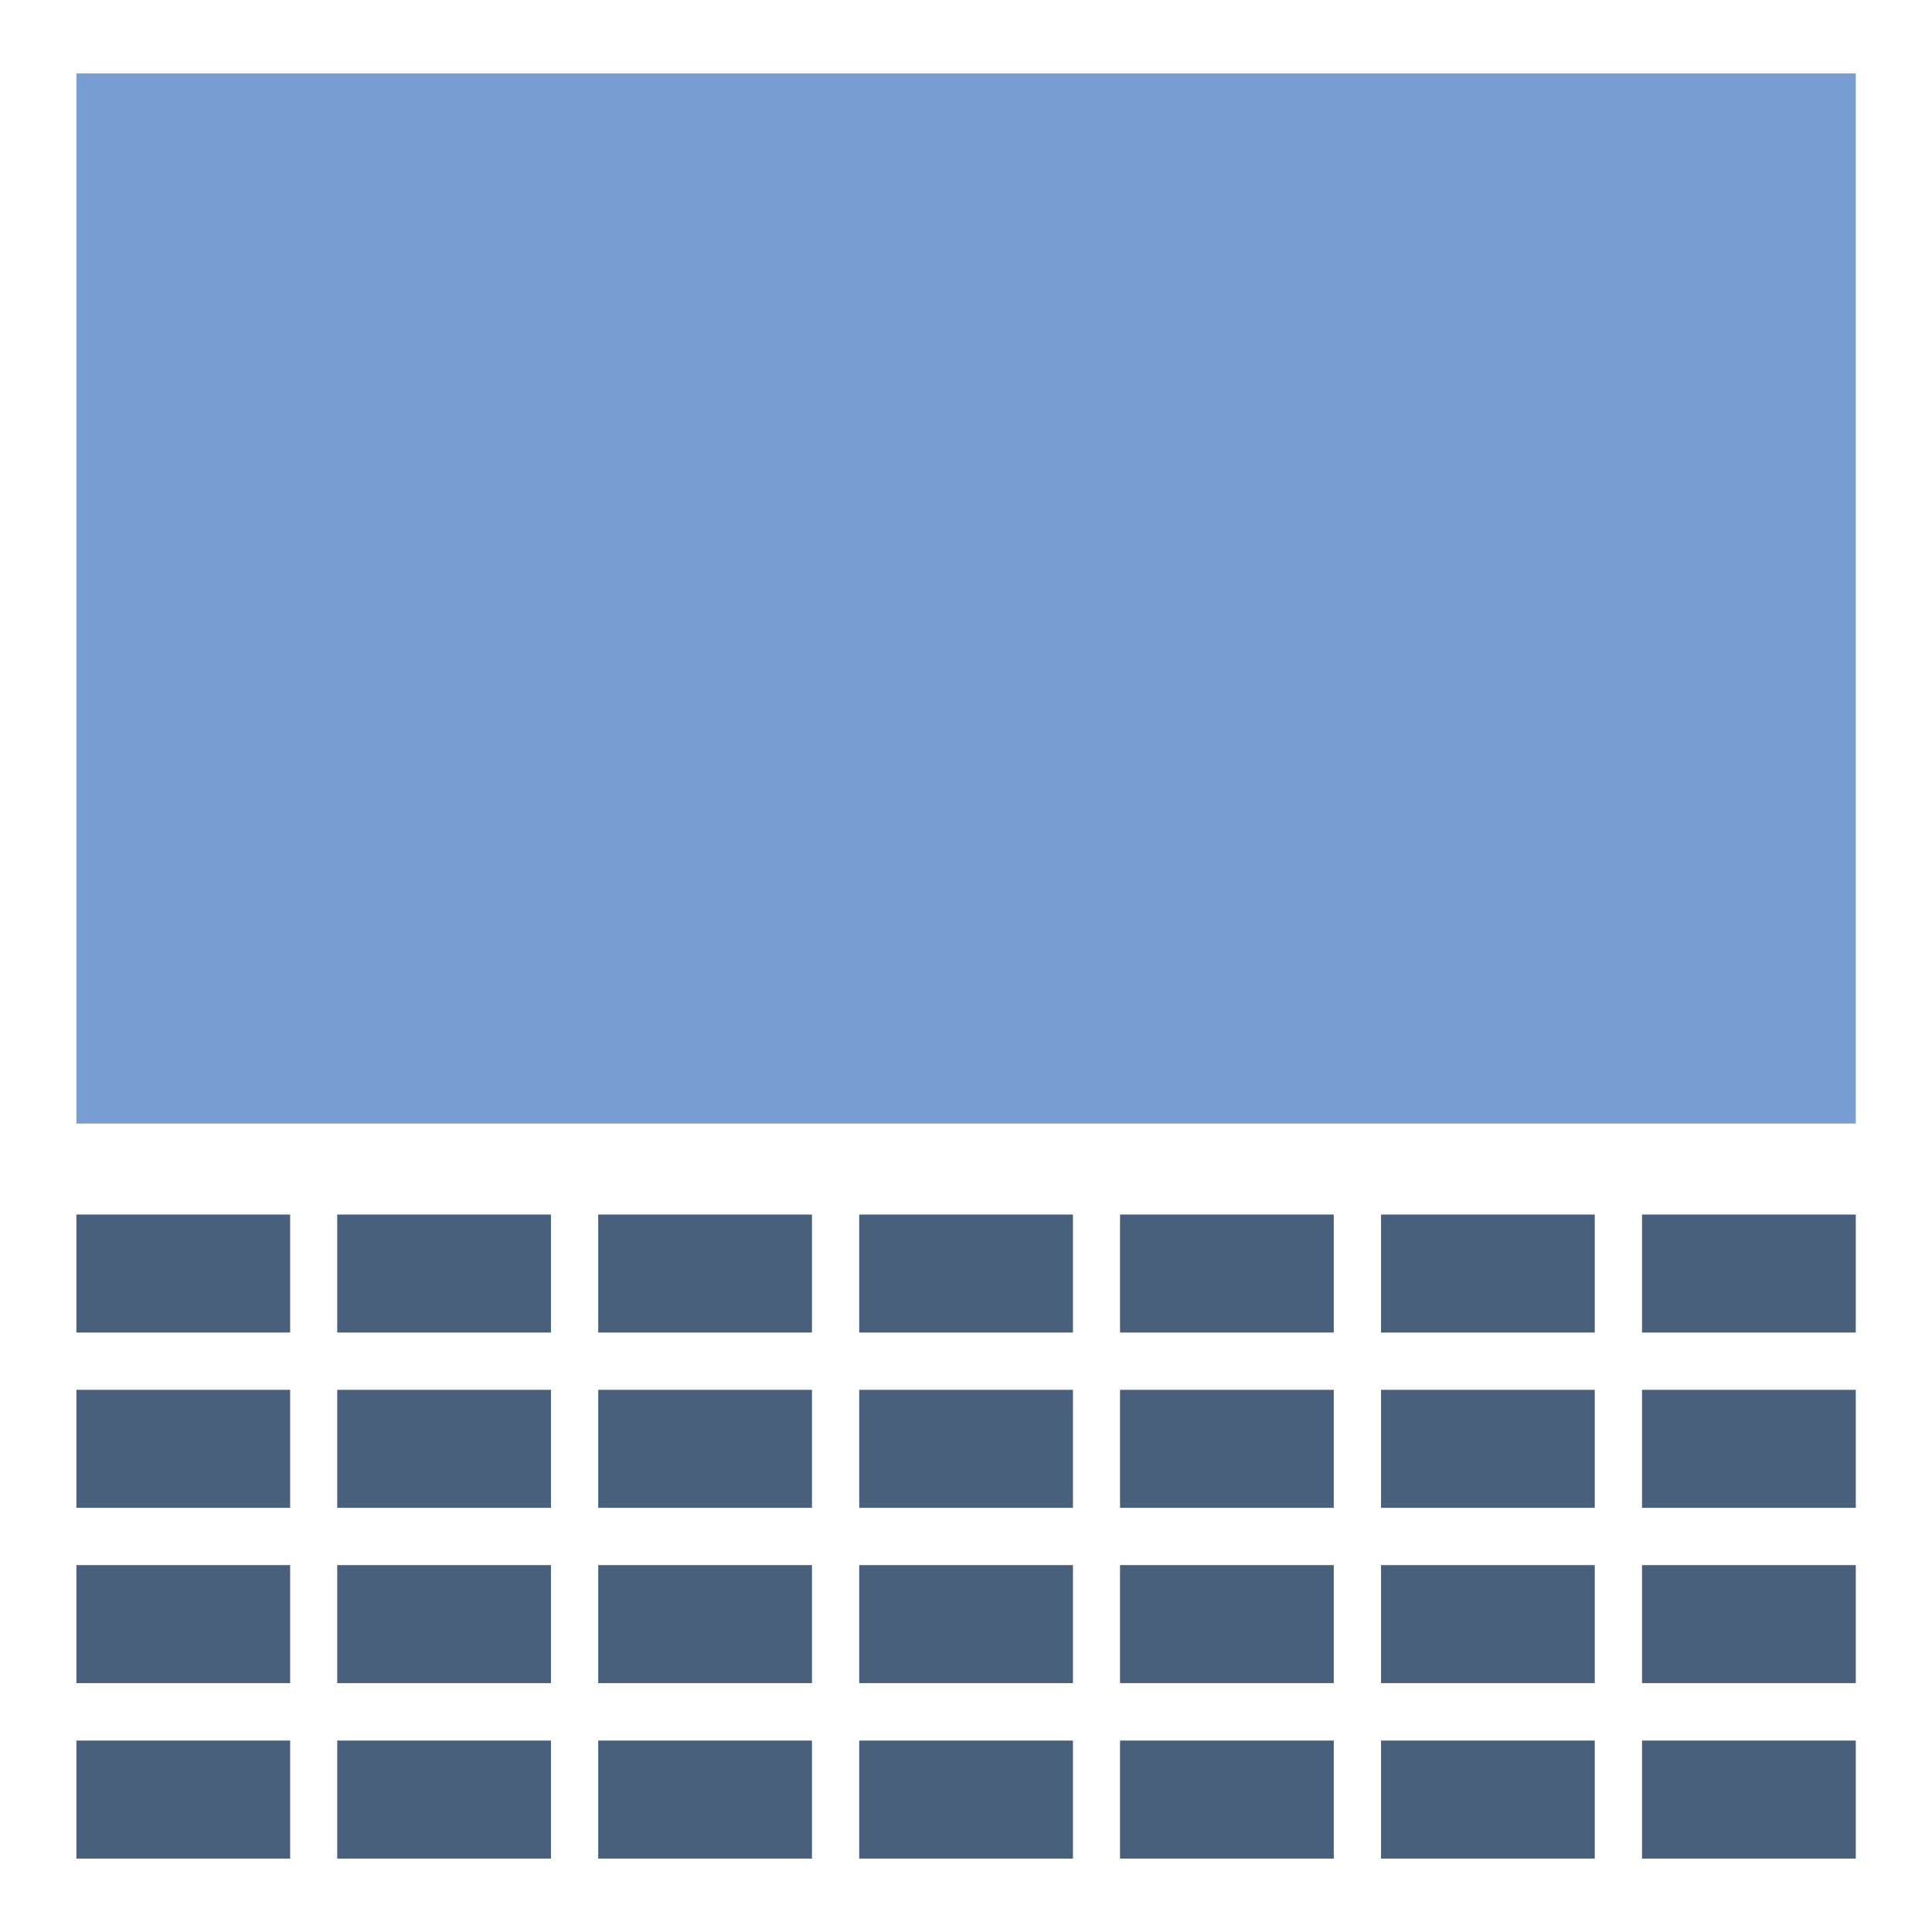 <?xml version="1.0" encoding="utf-8"?>
<!-- Generator: Adobe Illustrator 27.1.1, SVG Export Plug-In . SVG Version: 6.00 Build 0)  -->
<svg version="1.1" id="Réteg_1" xmlns="http://www.w3.org/2000/svg" xmlns:xlink="http://www.w3.org/1999/xlink" x="0px" y="0px"
	 width="110px" height="110px" viewBox="0 0 110 110" style="enable-background:new 0 0 110 110;" xml:space="preserve">
<style type="text/css">
	.st0{fill:#789ED3;}
	.st1{fill:#49607C;}
</style>
<rect x="4.35" y="4.18" class="st0" width="101.31" height="59.79"/>
<rect x="4.35" y="69.15" class="st1" width="12.17" height="6.72"/>
<rect x="19.2" y="69.15" class="st1" width="12.17" height="6.72"/>
<rect x="34.06" y="69.15" class="st1" width="12.17" height="6.72"/>
<rect x="48.92" y="69.15" class="st1" width="12.17" height="6.72"/>
<rect x="63.77" y="69.15" class="st1" width="12.17" height="6.72"/>
<rect x="78.63" y="69.15" class="st1" width="12.17" height="6.72"/>
<rect x="93.49" y="69.15" class="st1" width="12.17" height="6.72"/>
<rect x="4.35" y="79.13" class="st1" width="12.17" height="6.72"/>
<rect x="19.2" y="79.13" class="st1" width="12.17" height="6.72"/>
<rect x="34.06" y="79.13" class="st1" width="12.17" height="6.72"/>
<rect x="48.92" y="79.13" class="st1" width="12.17" height="6.72"/>
<rect x="63.77" y="79.13" class="st1" width="12.17" height="6.72"/>
<rect x="78.63" y="79.13" class="st1" width="12.17" height="6.72"/>
<rect x="93.49" y="79.13" class="st1" width="12.17" height="6.72"/>
<rect x="4.35" y="89.11" class="st1" width="12.17" height="6.72"/>
<rect x="19.2" y="89.11" class="st1" width="12.17" height="6.72"/>
<rect x="34.06" y="89.11" class="st1" width="12.17" height="6.72"/>
<rect x="48.92" y="89.11" class="st1" width="12.17" height="6.72"/>
<rect x="63.77" y="89.11" class="st1" width="12.17" height="6.72"/>
<rect x="78.63" y="89.11" class="st1" width="12.17" height="6.72"/>
<rect x="93.49" y="89.11" class="st1" width="12.17" height="6.72"/>
<rect x="4.35" y="99.1" class="st1" width="12.17" height="6.72"/>
<rect x="19.2" y="99.1" class="st1" width="12.17" height="6.72"/>
<rect x="34.06" y="99.1" class="st1" width="12.17" height="6.72"/>
<rect x="48.92" y="99.1" class="st1" width="12.17" height="6.72"/>
<rect x="63.77" y="99.1" class="st1" width="12.17" height="6.72"/>
<rect x="78.63" y="99.1" class="st1" width="12.17" height="6.72"/>
<rect x="93.49" y="99.1" class="st1" width="12.17" height="6.72"/>
</svg>
